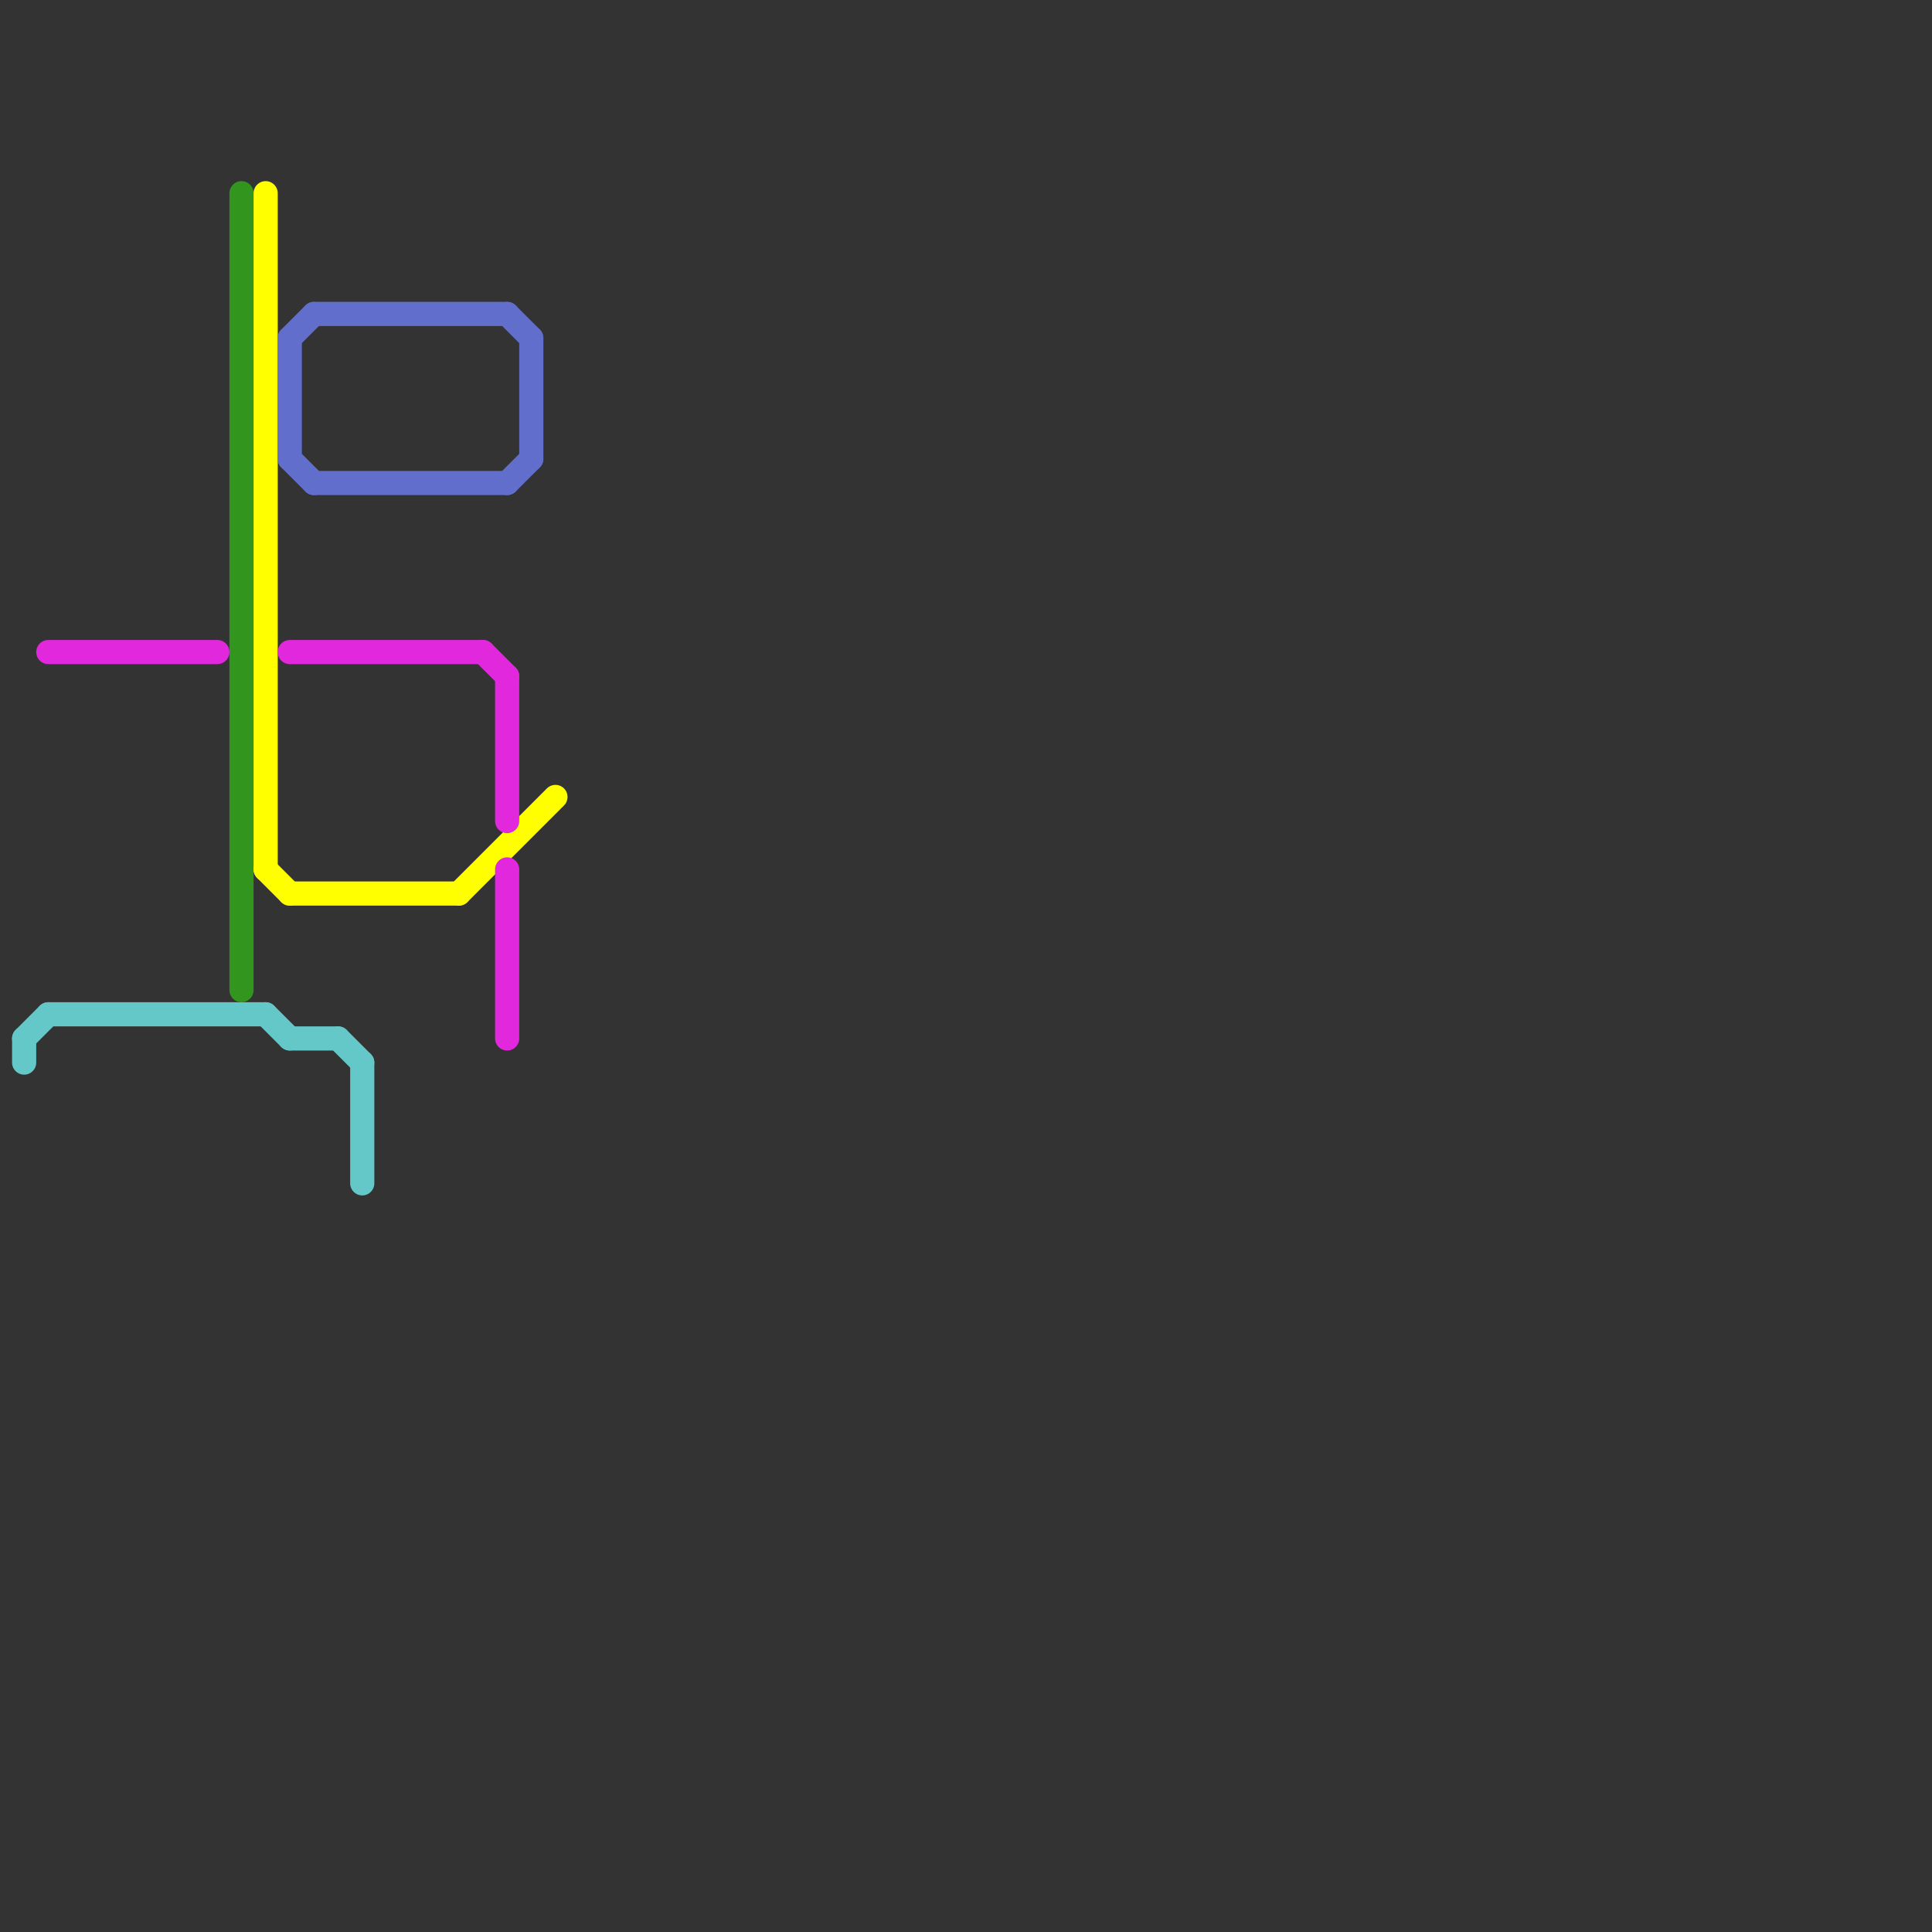 
<svg version="1.1" xmlns="http://www.w3.org/2000/svg" viewBox="0 0 80 80">
<rect x="0" y="0" width="80" height="80" fill="#333333" stroke="none"/>
<style>text { font: 1px Helvetica; font-weight: 600; white-space: pre; dominant-baseline: central; } line { stroke-width: 1; fill: none; stroke-linecap: round; stroke-linejoin: round; } .c0 { stroke: #64c8c8 } .c1 { stroke: #32961e } .c2 { stroke: #ffff00 } .c3 { stroke: #626ecb } .c4 { stroke: #e128dc }</style><defs><g id="wm-xf"><circle r="1.2" fill="#000"/><circle r="0.9" fill="#fff"/><circle r="0.6" fill="#000"/><circle r="0.3" fill="#fff"/></g><g id="wm"><circle r="0.6" fill="#000"/><circle r="0.3" fill="#fff"/></g></defs><line class="c0" x1="14" y1="43" x2="15" y2="44"/><line class="c0" x1="15" y1="44" x2="15" y2="49"/><line class="c0" x1="2" y1="42" x2="11" y2="42"/><line class="c0" x1="1" y1="43" x2="2" y2="42"/><line class="c0" x1="12" y1="43" x2="14" y2="43"/><line class="c0" x1="1" y1="43" x2="1" y2="44"/><line class="c0" x1="11" y1="42" x2="12" y2="43"/><line class="c1" x1="10" y1="8" x2="10" y2="41"/><line class="c2" x1="11" y1="8" x2="11" y2="36"/><line class="c2" x1="11" y1="36" x2="12" y2="37"/><line class="c2" x1="12" y1="37" x2="19" y2="37"/><line class="c2" x1="19" y1="37" x2="23" y2="33"/><line class="c3" x1="13" y1="20" x2="21" y2="20"/><line class="c3" x1="12" y1="19" x2="13" y2="20"/><line class="c3" x1="21" y1="13" x2="22" y2="14"/><line class="c3" x1="13" y1="13" x2="21" y2="13"/><line class="c3" x1="22" y1="14" x2="22" y2="19"/><line class="c3" x1="21" y1="20" x2="22" y2="19"/><line class="c3" x1="12" y1="14" x2="13" y2="13"/><line class="c3" x1="12" y1="14" x2="12" y2="19"/><line class="c4" x1="21" y1="36" x2="21" y2="43"/><line class="c4" x1="20" y1="27" x2="21" y2="28"/><line class="c4" x1="2" y1="27" x2="9" y2="27"/><line class="c4" x1="21" y1="28" x2="21" y2="34"/><line class="c4" x1="12" y1="27" x2="20" y2="27"/>
</svg>
